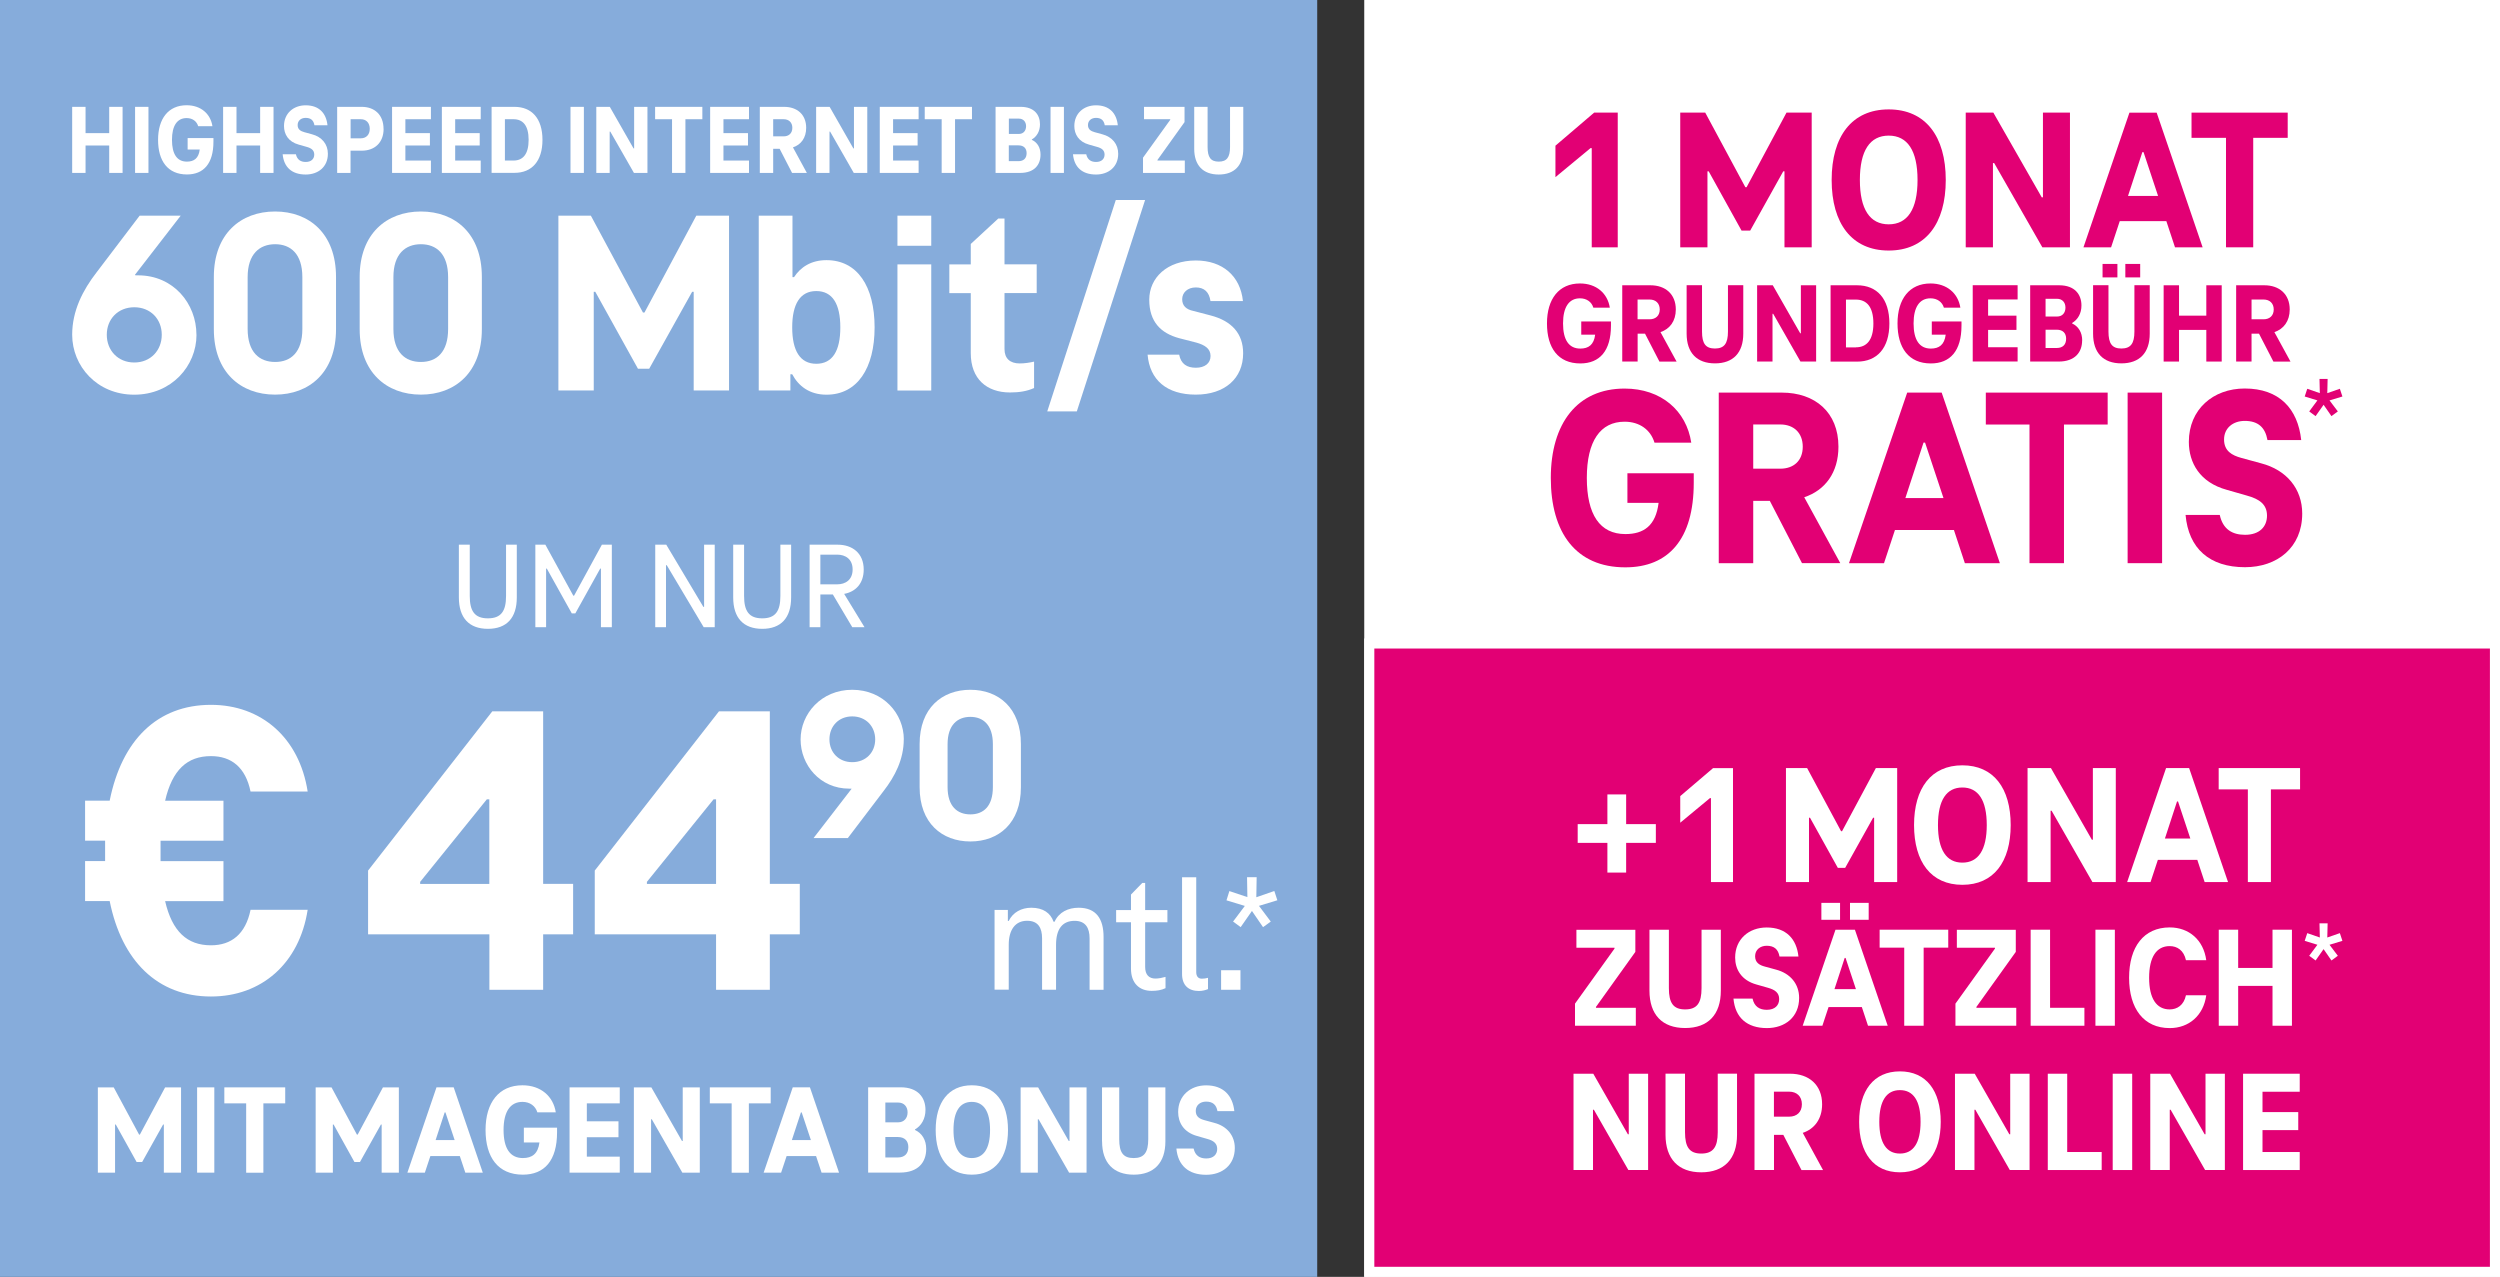<?xml version="1.0" encoding="UTF-8"?>
<svg xmlns="http://www.w3.org/2000/svg" width="372" height="190" version="1.1" viewBox="0 0 372 190">
  <rect x="0" y="0" width="372" height="190" fill="#333333" stroke="none"/>
  <!-- Generator: Adobe Illustrator 28.6.0, SVG Export Plug-In . SVG Version: 1.2.0 Build 709)  -->
  <g>
    <g id="Ebene_1">
      <rect width="196" height="190" fill="#86acdb"/>
      <g>
        <path d="M26.94,161.8v12.69h-2.56v-7.16h-.11l-3.12,5.58h-.82l-3.1-5.58h-.11v7.16h-2.56v-12.69h2.36l3.78,7.03h.11l3.76-7.03h2.37Z" fill="#fff"/>
        <path d="M29.33,161.8h2.56v12.69h-2.56v-12.69Z" fill="#fff"/>
        <path d="M33.38,161.8h9.06v2.38h-3.25v10.32h-2.56v-10.32h-3.25v-2.38Z" fill="#fff"/>
        <path d="M59.35,161.8v12.69h-2.56v-7.16h-.11l-3.12,5.58h-.82l-3.1-5.58h-.11v7.16h-2.56v-12.69h2.36l3.78,7.03h.11l3.76-7.03h2.37Z" fill="#fff"/>
        <path d="M68.43,172.02h-4.39l-.82,2.47h-2.6l4.33-12.69h2.56l4.33,12.69h-2.6l-.82-2.47ZM67.65,169.64l-1.37-4.12h-.11l-1.35,4.12h2.83Z" fill="#fff"/>
        <path d="M82.89,167.8v.7c0,4.2-1.88,6.29-5.09,6.29-3.69,0-5.55-2.58-5.55-6.65s1.98-6.65,5.49-6.65c2.74,0,4.6,1.65,4.96,4.03h-2.74c-.29-.95-1.1-1.56-2.22-1.56-1.8,0-2.81,1.44-2.81,4.18s.97,4.18,2.87,4.18c1.37,0,2.26-.63,2.47-2.32h-2.32v-2.2h4.94Z" fill="#fff"/>
        <path d="M87.32,164.17v2.68h4.71v2.37h-4.71v2.89h4.9v2.38h-7.47v-12.69h7.47v2.38h-4.9Z" fill="#fff"/>
        <path d="M104.13,161.8v12.69h-2.6l-4.54-7.94h-.11v7.94h-2.56v-12.69h2.6l4.56,7.98h.11v-7.98h2.55Z" fill="#fff"/>
        <path d="M105.62,161.8h9.06v2.38h-3.25v10.32h-2.56v-10.32h-3.25v-2.38Z" fill="#fff"/>
        <path d="M121.44,172.02h-4.39l-.82,2.47h-2.6l4.33-12.69h2.56l4.33,12.69h-2.6l-.82-2.47ZM120.66,169.64l-1.37-4.12h-.11l-1.35,4.12h2.83Z" fill="#fff"/>
        <path d="M137.82,170.97c0,1.94-1.16,3.51-3.91,3.51h-4.73v-12.69h4.83c2.6,0,3.7,1.54,3.7,3.36,0,1.31-.59,2.34-1.56,2.91v.08c1.06.49,1.67,1.5,1.67,2.83ZM131.74,164.06v2.94h1.92c.85,0,1.39-.61,1.39-1.48s-.55-1.46-1.39-1.46h-1.92ZM135.16,170.69c0-.93-.55-1.5-1.56-1.5h-1.86v3.04h1.86c1.01,0,1.56-.57,1.56-1.54Z" fill="#fff"/>
        <path d="M139.23,168.14c0-4.1,1.9-6.65,5.38-6.65s5.38,2.55,5.38,6.65-1.9,6.65-5.38,6.65-5.38-2.54-5.38-6.65ZM147.32,168.14c0-2.77-.95-4.18-2.72-4.18s-2.72,1.41-2.72,4.18.95,4.18,2.72,4.18,2.72-1.41,2.72-4.18Z" fill="#fff"/>
        <path d="M161.68,161.8v12.69h-2.6l-4.54-7.94h-.11v7.94h-2.56v-12.69h2.6l4.56,7.98h.11v-7.98h2.55Z" fill="#fff"/>
        <path d="M163.98,169.85v-8.05h2.56v7.71c0,1.98.59,2.81,2.15,2.81s2.17-.84,2.17-2.81v-7.71h2.55v8.05c0,3.17-1.69,4.94-4.71,4.94s-4.71-1.77-4.71-4.94Z" fill="#fff"/>
        <path d="M175.06,170.9h2.55c.23,1.06.93,1.48,1.88,1.48,1.08,0,1.63-.61,1.63-1.42s-.53-1.24-1.52-1.5l-1.46-.42c-2.01-.55-2.83-2.01-2.83-3.57,0-2.41,1.8-3.97,4.16-3.97,2.56,0,3.95,1.5,4.2,3.84h-2.51c-.17-.95-.7-1.42-1.69-1.42-.87,0-1.54.53-1.54,1.39s.59,1.18,1.29,1.37l1.46.4c1.9.49,3.06,1.9,3.06,3.74,0,2.55-1.88,3.99-4.26,3.99-2.64,0-4.2-1.39-4.43-3.89Z" fill="#fff"/>
      </g>
      <rect x="203" width="169" height="190" fill="#fff"/>
      <g>
        <rect x="203.75" y="95.75" width="167.5" height="93.5" fill="#e20074"/>
        <path d="M370.5,96.5v92h-166v-92h166M372,95h-169v95h169v-95h0Z" fill="#fff"/>
      </g>
      <g>
        <g>
          <path d="M240.72,16.76v20.04h-3.87v-14.76h-.18l-5.22,4.32v-4.68l5.76-4.92h3.51Z" fill="#e20074"/>
          <path d="M269.58,16.76v20.04h-4.05v-11.31h-.18l-4.92,8.82h-1.29l-4.89-8.82h-.18v11.31h-4.05v-20.04h3.72l5.97,11.1h.18l5.94-11.1h3.75Z" fill="#e20074"/>
          <path d="M272.55,26.78c0-6.48,3-10.5,8.49-10.5s8.49,4.02,8.49,10.5-3,10.5-8.49,10.5-8.49-4.02-8.49-10.5ZM285.33,26.78c0-4.38-1.5-6.6-4.29-6.6s-4.29,2.22-4.29,6.6,1.5,6.6,4.29,6.6,4.29-2.22,4.29-6.6Z" fill="#e20074"/>
          <path d="M308.01,16.76v20.04h-4.11l-7.17-12.54h-.18v12.54h-4.05v-20.04h4.11l7.2,12.6h.18v-12.6h4.02Z" fill="#e20074"/>
          <path d="M322.35,32.9h-6.93l-1.29,3.9h-4.11l6.84-20.04h4.05l6.84,20.04h-4.11l-1.29-3.9ZM321.12,29.15l-2.16-6.51h-.18l-2.13,6.51h4.47Z" fill="#e20074"/>
          <path d="M326.1,16.76h14.31v3.75h-5.13v16.29h-4.05v-16.29h-5.13v-3.75Z" fill="#e20074"/>
          <path d="M239.71,47.82v.63c0,3.76-1.68,5.63-4.56,5.63-3.3,0-4.96-2.31-4.96-5.95s1.77-5.95,4.91-5.95c2.45,0,4.11,1.48,4.44,3.6h-2.45c-.25-.85-.99-1.39-1.99-1.39-1.62,0-2.52,1.29-2.52,3.74s.87,3.74,2.57,3.74c1.22,0,2.02-.56,2.21-2.07h-2.07v-1.97h4.42Z" fill="#e20074"/>
          <path d="M246.92,53.8l-2.14-4.15h-1.1v4.15h-2.29v-11.35h4.2c2.21,0,3.77,1.31,3.77,3.6,0,1.73-.9,2.91-2.28,3.37l2.4,4.39h-2.55ZM243.67,47.51h1.8c.88,0,1.5-.53,1.5-1.46s-.61-1.48-1.5-1.48h-1.8v2.94Z" fill="#e20074"/>
          <path d="M250.97,49.65v-7.21h2.29v6.9c0,1.77.53,2.52,1.92,2.52s1.94-.75,1.94-2.52v-6.9h2.28v7.21c0,2.84-1.51,4.42-4.21,4.42s-4.22-1.58-4.22-4.42Z" fill="#e20074"/>
          <path d="M270.24,42.45v11.35h-2.33l-4.06-7.11h-.1v7.11h-2.29v-11.35h2.33l4.08,7.14h.1v-7.14h2.28Z" fill="#e20074"/>
          <path d="M272.39,42.45h3.94c2.96,0,4.81,1.99,4.81,5.68s-1.85,5.68-4.81,5.68h-3.94v-11.35ZM276.16,51.68c1.58,0,2.6-1.05,2.6-3.55s-1.02-3.55-2.6-3.55h-1.48v7.11h1.48Z" fill="#e20074"/>
          <path d="M291.87,47.82v.63c0,3.76-1.68,5.63-4.56,5.63-3.3,0-4.96-2.31-4.96-5.95s1.77-5.95,4.91-5.95c2.45,0,4.11,1.48,4.44,3.6h-2.45c-.25-.85-.99-1.39-1.99-1.39-1.62,0-2.52,1.29-2.52,3.74s.87,3.74,2.57,3.74c1.22,0,2.02-.56,2.21-2.07h-2.07v-1.97h4.42Z" fill="#e20074"/>
          <path d="M295.83,44.57v2.4h4.22v2.12h-4.22v2.58h4.39v2.12h-6.68v-11.35h6.68v2.12h-4.39Z" fill="#e20074"/>
          <path d="M309.82,50.66c0,1.73-1.04,3.14-3.5,3.14h-4.23v-11.35h4.32c2.33,0,3.31,1.38,3.31,3.01,0,1.17-.53,2.09-1.39,2.6v.07c.95.44,1.5,1.34,1.5,2.53ZM304.38,44.47v2.63h1.72c.77,0,1.24-.54,1.24-1.33s-.49-1.31-1.24-1.31h-1.72ZM307.44,50.4c0-.83-.49-1.34-1.39-1.34h-1.67v2.72h1.67c.9,0,1.39-.51,1.39-1.38Z" fill="#e20074"/>
          <path d="M311.45,49.65v-7.21h2.29v6.9c0,1.77.53,2.52,1.92,2.52s1.94-.75,1.94-2.52v-6.9h2.28v7.21c0,2.84-1.51,4.42-4.22,4.42s-4.21-1.58-4.21-4.42ZM315.07,39.27v2.01h-2.21v-2.01h2.21ZM318.46,39.27v2.01h-2.21v-2.01h2.21Z" fill="#e20074"/>
          <path d="M330.59,42.45v11.35h-2.29v-4.71h-4.06v4.71h-2.29v-11.35h2.29v4.52h4.06v-4.52h2.29Z" fill="#e20074"/>
          <path d="M338.28,53.8l-2.14-4.15h-1.11v4.15h-2.29v-11.35h4.2c2.21,0,3.77,1.31,3.77,3.6,0,1.73-.9,2.91-2.28,3.37l2.4,4.39h-2.55ZM335.03,47.51h1.8c.88,0,1.5-.53,1.5-1.46s-.61-1.48-1.5-1.48h-1.8v2.94Z" fill="#e20074"/>
          <path d="M252.03,70.43v1.41c0,8.4-3.76,12.58-10.18,12.58-7.37,0-11.09-5.17-11.09-13.3s3.95-13.3,10.98-13.3c5.47,0,9.2,3.31,9.92,8.05h-5.47c-.57-1.9-2.2-3.12-4.45-3.12-3.61,0-5.62,2.89-5.62,8.36s1.94,8.36,5.74,8.36c2.74,0,4.52-1.25,4.94-4.64h-4.64v-4.41h9.88Z" fill="#e20074"/>
          <path d="M268.14,83.8l-4.79-9.27h-2.47v9.27h-5.13v-25.38h9.38c4.94,0,8.43,2.92,8.43,8.05,0,3.88-2.01,6.5-5.09,7.52l5.36,9.8h-5.7ZM260.88,69.74h4.03c1.98,0,3.34-1.18,3.34-3.27s-1.37-3.31-3.34-3.31h-4.03v6.57Z" fill="#e20074"/>
          <path d="M290.75,78.86h-8.78l-1.63,4.94h-5.21l8.66-25.38h5.13l8.66,25.38h-5.21l-1.63-4.94ZM289.19,74.11l-2.74-8.25h-.23l-2.7,8.25h5.66Z" fill="#e20074"/>
          <path d="M295.5,58.42h18.12v4.75h-6.5v20.63h-5.13v-20.63h-6.5v-4.75Z" fill="#e20074"/>
          <path d="M316.59,58.42h5.13v25.38h-5.13v-25.38Z" fill="#e20074"/>
          <path d="M325.21,76.62h5.09c.46,2.13,1.86,2.96,3.76,2.96,2.17,0,3.27-1.22,3.27-2.85s-1.06-2.47-3.04-3l-2.93-.84c-4.03-1.1-5.66-4.03-5.66-7.14,0-4.83,3.61-7.94,8.32-7.94,5.13,0,7.9,3,8.4,7.67h-5.02c-.34-1.9-1.41-2.85-3.38-2.85-1.75,0-3.08,1.06-3.08,2.77s1.18,2.36,2.58,2.74l2.93.8c3.8.99,6.12,3.8,6.12,7.48,0,5.09-3.76,7.98-8.51,7.98-5.28,0-8.4-2.77-8.85-7.79Z" fill="#e20074"/>
        </g>
        <path d="M346.63,59.58l1.24,1.64-.95.7-1.17-1.69-1.19,1.69-.95-.7,1.22-1.64-1.89-.58.38-1.15,1.87.65-.05-2.11h1.21l-.05,2.11,1.87-.65.38,1.15-1.91.58Z" fill="#e20074"/>
      </g>
      <g>
        <g>
          <path d="M246.39,125.42h-4.42v4.42h-2.79v-4.42h-4.42v-2.79h4.42v-4.42h2.79v4.42h4.42v2.79Z" fill="#fff"/>
          <path d="M257.87,114.29v16.96h-3.28v-12.49h-.15l-4.42,3.66v-3.96l4.88-4.16h2.97Z" fill="#fff"/>
          <path d="M282.3,114.29v16.96h-3.43v-9.57h-.15l-4.16,7.46h-1.09l-4.14-7.46h-.15v9.57h-3.43v-16.96h3.15l5.05,9.39h.15l5.03-9.39h3.17Z" fill="#fff"/>
          <path d="M284.81,122.77c0-5.48,2.54-8.89,7.19-8.89s7.19,3.4,7.19,8.89-2.54,8.89-7.19,8.89-7.19-3.4-7.19-8.89ZM295.63,122.77c0-3.71-1.27-5.59-3.63-5.59s-3.63,1.88-3.63,5.59,1.27,5.59,3.63,5.59,3.63-1.88,3.63-5.59Z" fill="#fff"/>
          <path d="M314.83,114.29v16.96h-3.48l-6.07-10.61h-.15v10.61h-3.43v-16.96h3.48l6.09,10.66h.15v-10.66h3.4Z" fill="#fff"/>
          <path d="M326.96,127.95h-5.87l-1.09,3.3h-3.48l5.79-16.96h3.43l5.79,16.96h-3.48l-1.09-3.3ZM325.92,124.77l-1.83-5.51h-.15l-1.8,5.51h3.78Z" fill="#fff"/>
          <path d="M330.14,114.29h12.11v3.17h-4.34v13.79h-3.43v-13.79h-4.34v-3.17Z" fill="#fff"/>
          <path d="M243.41,149.96v2.67h-9.05v-3.29l5.88-8.19v-.13h-5.67v-2.67h8.77v3.29l-5.86,8.19v.13h5.93Z" fill="#fff"/>
          <path d="M245.44,147.41v-9.07h2.89v8.69c0,2.22.66,3.17,2.42,3.17s2.44-.94,2.44-3.17v-8.69h2.87v9.07c0,3.57-1.9,5.56-5.31,5.56s-5.31-1.99-5.31-5.56Z" fill="#fff"/>
          <path d="M257.91,148.59h2.87c.26,1.2,1.05,1.67,2.12,1.67,1.22,0,1.84-.68,1.84-1.6s-.6-1.39-1.71-1.69l-1.65-.47c-2.27-.62-3.19-2.27-3.19-4.02,0-2.72,2.03-4.47,4.69-4.47,2.89,0,4.45,1.69,4.73,4.32h-2.82c-.19-1.07-.79-1.6-1.9-1.6-.98,0-1.73.6-1.73,1.56s.66,1.33,1.46,1.54l1.65.45c2.14.56,3.44,2.14,3.44,4.21,0,2.87-2.12,4.49-4.79,4.49-2.97,0-4.73-1.56-4.98-4.38Z" fill="#fff"/>
          <path d="M277.03,149.85h-4.94l-.92,2.78h-2.93l4.88-14.29h2.89l4.88,14.29h-2.93l-.92-2.78ZM273.8,136.87h-2.78v-2.52h2.78v2.52ZM276.16,147.18l-1.54-4.64h-.13l-1.52,4.64h3.19ZM278.06,136.87h-2.78v-2.52h2.78v2.52Z" fill="#fff"/>
          <path d="M279.7,138.34h10.2v2.67h-3.66v11.62h-2.89v-11.62h-3.66v-2.67Z" fill="#fff"/>
          <path d="M300.02,149.96v2.67h-9.05v-3.29l5.88-8.19v-.13h-5.67v-2.67h8.77v3.29l-5.86,8.19v.13h5.93Z" fill="#fff"/>
          <path d="M302.16,138.34h2.89v11.62h5.11v2.67h-8v-14.29Z" fill="#fff"/>
          <path d="M311.8,138.34h2.89v14.29h-2.89v-14.29Z" fill="#fff"/>
          <path d="M322.86,138c2.85,0,5.03,1.86,5.43,4.88h-3.02c-.32-1.48-1.31-2.1-2.42-2.1-1.97,0-3.06,1.63-3.06,4.71s1.09,4.71,3.06,4.71c1.11,0,2.1-.62,2.42-2.1h3.02c-.41,3.02-2.59,4.88-5.43,4.88-3.87,0-6.05-2.89-6.05-7.49s2.18-7.49,6.05-7.49Z" fill="#fff"/>
          <path d="M341.04,138.34v14.29h-2.89v-5.93h-5.11v5.93h-2.89v-14.29h2.89v5.69h5.11v-5.69h2.89Z" fill="#fff"/>
        </g>
        <g>
          <path d="M245.24,159.77v14.33h-2.94l-5.13-8.97h-.13v8.97h-2.9v-14.33h2.94l5.15,9.01h.13v-9.01h2.88Z" fill="#fff"/>
          <path d="M247.83,168.86v-9.1h2.9v8.71c0,2.23.67,3.18,2.42,3.18s2.45-.94,2.45-3.18v-8.71h2.87v9.1c0,3.58-1.91,5.58-5.32,5.58s-5.32-2-5.32-5.58Z" fill="#fff"/>
          <path d="M268.06,174.1l-2.7-5.23h-1.39v5.23h-2.9v-14.33h5.3c2.79,0,4.76,1.65,4.76,4.55,0,2.19-1.14,3.67-2.88,4.25l3.02,5.54h-3.22ZM263.96,166.16h2.27c1.12,0,1.89-.67,1.89-1.85s-.77-1.87-1.89-1.87h-2.27v3.71Z" fill="#fff"/>
          <path d="M276.64,166.93c0-4.63,2.15-7.51,6.07-7.51s6.07,2.88,6.07,7.51-2.15,7.51-6.07,7.51-6.07-2.88-6.07-7.51ZM285.78,166.93c0-3.13-1.07-4.72-3.07-4.72s-3.07,1.59-3.07,4.72,1.07,4.72,3.07,4.72,3.07-1.59,3.07-4.72Z" fill="#fff"/>
          <path d="M302,159.77v14.33h-2.94l-5.13-8.97h-.13v8.97h-2.9v-14.33h2.94l5.15,9.01h.13v-9.01h2.88Z" fill="#fff"/>
          <path d="M304.7,159.77h2.9v11.65h5.13v2.68h-8.02v-14.33Z" fill="#fff"/>
          <path d="M314.37,159.77h2.9v14.33h-2.9v-14.33Z" fill="#fff"/>
          <path d="M331.06,159.77v14.33h-2.94l-5.13-8.97h-.13v8.97h-2.9v-14.33h2.94l5.15,9.01h.13v-9.01h2.88Z" fill="#fff"/>
          <path d="M336.66,162.45v3.03h5.32v2.68h-5.32v3.26h5.54v2.68h-8.43v-14.33h8.43v2.68h-5.54Z" fill="#fff"/>
        </g>
        <path d="M346.63,140.58l1.24,1.64-.95.7-1.17-1.69-1.19,1.69-.95-.7,1.22-1.64-1.89-.58.38-1.15,1.87.65-.05-2.11h1.21l-.05,2.11,1.87-.65.38,1.15-1.91.58Z" fill="#fff"/>
      </g>
      <g>
        <g>
          <path d="M68.28,88.9v-7.85h1.62v7.63c0,2.21.7,3.33,2.7,3.33s2.7-1.12,2.7-3.33v-7.63h1.6v7.85c0,3.05-1.51,4.67-4.3,4.67s-4.32-1.62-4.32-4.67Z" fill="#fff"/>
          <path d="M91.04,81.05v12.28h-1.62v-8.72h-.11l-3.7,6.66h-.53l-3.71-6.66h-.11v8.72h-1.6v-12.28h1.49l4.16,7.59h.11l4.14-7.59h1.49Z" fill="#fff"/>
          <path d="M106.35,81.05v12.28h-1.64l-5.5-9.23h-.11v9.23h-1.6v-12.28h1.64l5.52,9.25h.11v-9.25h1.58Z" fill="#fff"/>
          <path d="M109.1,88.9v-7.85h1.62v7.63c0,2.21.7,3.33,2.7,3.33s2.7-1.12,2.7-3.33v-7.63h1.6v7.85c0,3.05-1.51,4.67-4.3,4.67s-4.32-1.62-4.32-4.67Z" fill="#fff"/>
          <path d="M126.82,93.33l-2.89-4.87h-1.86v4.87h-1.6v-12.28h4.19c2.13,0,3.86,1.23,3.86,3.7,0,2.1-1.23,3.31-2.91,3.62l3.03,4.96h-1.84ZM122.07,86.95h2.5c1.23,0,2.3-.66,2.3-2.21s-1.07-2.21-2.3-2.21h-2.5v4.41Z" fill="#fff"/>
        </g>
        <g>
          <path d="M37.28,135.38h8.5c-1.24,8-6.88,12.9-14.39,12.9-7.94,0-13.27-5.27-15.07-14.2h-3.66v-5.95h2.98v-3.04h-2.98v-5.95h3.66c1.8-8.99,7.07-14.26,15.07-14.26,7.5,0,13.15,4.9,14.39,12.9h-8.5c-.74-3.6-2.85-5.27-5.89-5.27-3.53,0-5.77,2.05-6.82,6.64h8.68v5.95h-9.36v3.04h9.36v5.95h-8.68c1.05,4.53,3.29,6.57,6.82,6.57,3.04,0,5.15-1.67,5.89-5.27Z" fill="#fff"/>
          <path d="M85.28,131.53v7.5h-4.46v8.25h-8v-8.25h-18.05v-9.49l18.48-23.69h7.57v25.67h4.46ZM72.81,131.53v-12.59h-.37l-9.92,12.28v.31h10.29Z" fill="#fff"/>
          <path d="M119.01,131.53v7.5h-4.46v8.25h-8v-8.25h-18.05v-9.49l18.48-23.69h7.57v25.67h4.46ZM106.55,131.53v-12.59h-.37l-9.92,12.28v.31h10.29Z" fill="#fff"/>
          <path d="M134.48,110.02c0,2.97-1.32,5.52-3,7.68l-5.32,7h-5.1l5.65-7.32-.03-.03h-.32c-4.35,0-7.23-3.52-7.23-7.32s3.06-7.39,7.68-7.39,7.68,3.55,7.68,7.39ZM126.81,113.41c2.03,0,3.42-1.45,3.42-3.39s-1.39-3.42-3.42-3.42-3.39,1.48-3.39,3.42,1.39,3.39,3.39,3.39Z" fill="#fff"/>
          <path d="M136.84,117.15v-6.45c0-5.32,3.32-8.06,7.55-8.06s7.52,2.74,7.52,8.06v6.45c0,5.32-3.29,8.06-7.52,8.06s-7.55-2.74-7.55-8.06ZM147.74,117.12v-6.39c0-2.87-1.45-4.06-3.35-4.06s-3.39,1.19-3.39,4.06v6.39c0,2.87,1.45,4.06,3.39,4.06s3.35-1.19,3.35-4.06Z" fill="#fff"/>
          <path d="M164.21,139.43v7.85h-2.08v-7.65c0-1.55-.6-2.61-2.23-2.61-1.78,0-2.76,1.18-2.76,3.56v6.69h-2.08v-7.65c0-1.55-.58-2.61-2.23-2.61-1.78,0-2.73,1.38-2.73,3.56v6.69h-2.11v-11.86h1.98v1.63h.13c.63-1.28,1.88-1.96,3.36-1.96,1.78,0,2.86.8,3.31,2.08h.15c.65-1.43,2.03-2.08,3.58-2.08,2.63,0,3.71,1.68,3.71,4.34Z" fill="#fff"/>
          <path d="M168.29,144.12v-6.89h-2.21v-1.81h2.21v-2.31l1.68-1.73h.43v4.04h3.31v1.81h-3.31v6.67c0,1.15.58,1.71,1.53,1.71.48,0,1.05-.12,1.5-.25v1.68c-.63.3-1.28.4-2.06.4-1.85,0-3.08-1.15-3.08-3.31Z" fill="#fff"/>
          <path d="M178.82,145.63c.33,0,.65-.05.93-.13v1.68c-.35.15-.85.28-1.35.28-1.55,0-2.51-.85-2.51-2.53v-14.39h2.11v14.11c0,.63.3.98.83.98Z" fill="#fff"/>
          <path d="M181.7,144.37h2.88v2.91h-2.88v-2.91Z" fill="#fff"/>
          <path d="M187.34,134.8l1.75,2.33-1.15.83-1.65-2.41-1.68,2.41-1.13-.83,1.75-2.33-2.73-.83.43-1.38,2.68.9-.05-2.96h1.43l-.05,2.98,2.68-.93.45,1.38-2.73.83Z" fill="#fff"/>
        </g>
      </g>
      <g>
        <g>
          <path d="M18.24,15.9v9.83h-1.99v-4.08h-3.52v4.08h-1.99v-9.83h1.99v3.91h3.52v-3.91h1.99Z" fill="#fff"/>
          <path d="M20.1,15.9h1.99v9.83h-1.99v-9.83Z" fill="#fff"/>
          <path d="M31.76,20.55v.54c0,3.25-1.46,4.87-3.94,4.87-2.85,0-4.3-2-4.3-5.15s1.53-5.15,4.25-5.15c2.12,0,3.56,1.28,3.84,3.12h-2.12c-.22-.74-.85-1.21-1.72-1.21-1.4,0-2.18,1.12-2.18,3.24s.75,3.24,2.22,3.24c1.06,0,1.75-.49,1.91-1.8h-1.8v-1.71h3.83Z" fill="#fff"/>
          <path d="M40.7,15.9v9.83h-1.99v-4.08h-3.52v4.08h-1.99v-9.83h1.99v3.91h3.52v-3.91h1.99Z" fill="#fff"/>
          <path d="M42.06,22.95h1.97c.18.82.72,1.15,1.46,1.15.84,0,1.27-.47,1.27-1.1s-.41-.96-1.18-1.16l-1.13-.32c-1.56-.43-2.19-1.56-2.19-2.77,0-1.87,1.4-3.08,3.22-3.08,1.99,0,3.06,1.16,3.25,2.97h-1.94c-.13-.74-.54-1.1-1.31-1.1-.68,0-1.19.41-1.19,1.07s.46.91,1,1.06l1.13.31c1.47.38,2.37,1.47,2.37,2.9,0,1.97-1.46,3.09-3.3,3.09-2.04,0-3.25-1.07-3.43-3.02Z" fill="#fff"/>
          <path d="M57.08,19.17c0,2.07-1.34,3.25-3.24,3.25h-1.68v3.31h-1.99v-9.83h3.66c1.9,0,3.24,1.18,3.24,3.27ZM55.02,19.17c0-.93-.57-1.43-1.32-1.43h-1.53v2.84h1.53c.75,0,1.32-.5,1.32-1.41Z" fill="#fff"/>
          <path d="M60.32,17.74v2.07h3.65v1.84h-3.65v2.24h3.8v1.84h-5.78v-9.83h5.78v1.84h-3.8Z" fill="#fff"/>
          <path d="M67.73,17.74v2.07h3.65v1.84h-3.65v2.24h3.8v1.84h-5.78v-9.83h5.78v1.84h-3.8Z" fill="#fff"/>
          <path d="M73.15,15.9h3.41c2.56,0,4.16,1.72,4.16,4.91s-1.6,4.91-4.16,4.91h-3.41v-9.83ZM76.41,23.89c1.37,0,2.25-.91,2.25-3.08s-.88-3.07-2.25-3.07h-1.28v6.15h1.28Z" fill="#fff"/>
          <path d="M84.89,15.9h1.99v9.83h-1.99v-9.83Z" fill="#fff"/>
          <path d="M96.34,15.9v9.83h-2.01l-3.52-6.15h-.09v6.15h-1.99v-9.83h2.01l3.53,6.18h.09v-6.18h1.97Z" fill="#fff"/>
          <path d="M97.49,15.9h7.02v1.84h-2.52v7.99h-1.99v-7.99h-2.52v-1.84Z" fill="#fff"/>
          <path d="M107.65,17.74v2.07h3.65v1.84h-3.65v2.24h3.8v1.84h-5.78v-9.83h5.78v1.84h-3.8Z" fill="#fff"/>
          <path d="M117.86,25.73l-1.85-3.59h-.96v3.59h-1.99v-9.83h3.63c1.91,0,3.27,1.13,3.27,3.12,0,1.5-.78,2.52-1.97,2.91l2.07,3.8h-2.21ZM115.05,20.29h1.56c.76,0,1.29-.46,1.29-1.27s-.53-1.28-1.29-1.28h-1.56v2.55Z" fill="#fff"/>
          <path d="M129.05,15.9v9.83h-2.01l-3.52-6.15h-.09v6.15h-1.99v-9.83h2.01l3.53,6.18h.09v-6.18h1.97Z" fill="#fff"/>
          <path d="M132.89,17.74v2.07h3.65v1.84h-3.65v2.24h3.8v1.84h-5.78v-9.83h5.78v1.84h-3.8Z" fill="#fff"/>
          <path d="M137.61,15.9h7.02v1.84h-2.52v7.99h-1.99v-7.99h-2.52v-1.84Z" fill="#fff"/>
          <path d="M154.83,23.01c0,1.5-.9,2.72-3.03,2.72h-3.66v-9.83h3.74c2.02,0,2.87,1.19,2.87,2.6,0,1.02-.46,1.81-1.21,2.25v.06c.82.38,1.29,1.16,1.29,2.19ZM150.12,17.65v2.28h1.49c.66,0,1.07-.47,1.07-1.15s-.43-1.13-1.07-1.13h-1.49ZM152.76,22.79c0-.72-.43-1.16-1.21-1.16h-1.44v2.35h1.44c.78,0,1.21-.44,1.21-1.19Z" fill="#fff"/>
          <path d="M156.32,15.9h1.99v9.83h-1.99v-9.83Z" fill="#fff"/>
          <path d="M159.66,22.95h1.97c.18.82.72,1.15,1.46,1.15.84,0,1.27-.47,1.27-1.1s-.41-.96-1.18-1.16l-1.13-.32c-1.56-.43-2.19-1.56-2.19-2.77,0-1.87,1.4-3.08,3.22-3.08,1.99,0,3.06,1.16,3.25,2.97h-1.94c-.13-.74-.54-1.1-1.31-1.1-.68,0-1.19.41-1.19,1.07s.46.91,1,1.06l1.13.31c1.47.38,2.37,1.47,2.37,2.9,0,1.97-1.46,3.09-3.3,3.09-2.04,0-3.25-1.07-3.43-3.02Z" fill="#fff"/>
          <path d="M176.3,23.89v1.84h-6.22v-2.27l4.05-5.63v-.09h-3.9v-1.84h6.03v2.27l-4.03,5.63v.09h4.08Z" fill="#fff"/>
          <path d="M177.7,22.14v-6.24h1.99v5.97c0,1.53.46,2.18,1.66,2.18s1.68-.65,1.68-2.18v-5.97h1.97v6.24c0,2.46-1.31,3.83-3.65,3.83s-3.65-1.37-3.65-3.83Z" fill="#fff"/>
        </g>
        <g>
          <path d="M29.24,49.81c0,4.63-3.7,8.92-9.27,8.92s-9.23-4.28-9.23-8.92c0-3.58,1.6-6.66,3.62-9.27l6.42-8.45h6.11l-6.81,8.8.08.08h.39c5.26,0,8.68,4.21,8.68,8.84ZM24.07,49.81c0-2.34-1.68-4.09-4.09-4.09s-4.09,1.75-4.09,4.09,1.67,4.13,4.09,4.13,4.09-1.79,4.09-4.13Z" fill="#fff"/>
          <path d="M31.82,48.99v-7.79c0-6.42,4.01-9.73,9.11-9.73s9.07,3.31,9.07,9.73v7.79c0,6.42-3.97,9.73-9.07,9.73s-9.11-3.31-9.11-9.73ZM44.99,48.95v-7.71c0-3.47-1.75-4.9-4.05-4.9s-4.09,1.44-4.09,4.9v7.71c0,3.47,1.75,4.91,4.09,4.91s4.05-1.44,4.05-4.91Z" fill="#fff"/>
          <path d="M53.52,48.99v-7.79c0-6.42,4.01-9.73,9.11-9.73s9.07,3.31,9.07,9.73v7.79c0,6.42-3.97,9.73-9.07,9.73s-9.11-3.31-9.11-9.73ZM66.68,48.95v-7.71c0-3.47-1.75-4.9-4.05-4.9s-4.09,1.44-4.09,4.9v7.71c0,3.47,1.75,4.91,4.09,4.91s4.05-1.44,4.05-4.91Z" fill="#fff"/>
          <path d="M108.48,32.09v26.01h-5.26v-14.68h-.23l-6.39,11.45h-1.67l-6.35-11.45h-.23v14.68h-5.26v-26.01h4.83l7.75,14.41h.23l7.71-14.41h4.87Z" fill="#fff"/>
          <path d="M130.14,48.72c0,6.07-2.57,10.01-7.16,10.01-2.53,0-4.17-1.29-5.1-3.04h-.27v2.41h-4.71v-26.01h5.02v9.15h.23c.97-1.48,2.53-2.53,4.83-2.53,4.59,0,7.16,3.89,7.16,10.01ZM125.04,48.72c0-3.5-1.17-5.41-3.58-5.41s-3.58,1.95-3.58,5.41,1.17,5.41,3.58,5.41,3.58-1.91,3.58-5.41Z" fill="#fff"/>
          <path d="M133.54,32.09h5.03v4.48h-5.03v-4.48ZM133.54,39.34h5.03v18.77h-5.03v-18.77Z" fill="#fff"/>
          <path d="M144.45,52.57v-8.95h-3.19v-4.28h3.19v-3.04l4.09-3.78h.93v6.81h4.79v4.28h-4.79v8.33c0,1.4.82,2.14,2.26,2.14.74,0,1.48-.12,2.14-.27v3.93c-1.05.47-2.18.66-3.58.66-3.47,0-5.84-2.02-5.84-5.84Z" fill="#fff"/>
          <path d="M155.83,61.22l10.2-31.46h4.36l-10.16,31.46h-4.4Z" fill="#fff"/>
          <path d="M170.79,52.77h4.67c.27,1.4,1.17,1.95,2.49,1.95s2.18-.66,2.18-1.75-.86-1.64-2.11-1.99l-2.57-.66c-2.73-.74-4.44-2.45-4.44-5.72s2.65-5.84,6.93-5.84c3.97,0,6.62,2.3,7.01,6.04h-4.83c-.2-1.36-.94-2.03-2.18-2.03s-2.03.78-2.03,1.75.58,1.52,1.67,1.75l2.53.66c3.19.82,4.87,2.72,4.87,5.64,0,3.74-2.73,6.15-7.05,6.15s-6.85-2.18-7.17-5.96Z" fill="#fff"/>
        </g>
      </g>
      <g display="none">
        <g>
          <path d="M18.24,15.9v9.83h-1.99v-4.08h-3.52v4.08h-1.99v-9.83h1.99v3.91h3.52v-3.91h1.99Z" fill="#fff"/>
          <path d="M20.1,15.9h1.99v9.83h-1.99v-9.83Z" fill="#fff"/>
          <path d="M31.76,20.55v.54c0,3.25-1.46,4.87-3.94,4.87-2.85,0-4.3-2-4.3-5.15s1.53-5.15,4.25-5.15c2.12,0,3.56,1.28,3.84,3.12h-2.12c-.22-.74-.85-1.21-1.72-1.21-1.4,0-2.18,1.12-2.18,3.24s.75,3.24,2.22,3.24c1.06,0,1.75-.49,1.91-1.8h-1.8v-1.71h3.83Z" fill="#fff"/>
          <path d="M40.7,15.9v9.83h-1.99v-4.08h-3.52v4.08h-1.99v-9.83h1.99v3.91h3.52v-3.91h1.99Z" fill="#fff"/>
          <path d="M42.06,22.95h1.97c.18.82.72,1.15,1.46,1.15.84,0,1.27-.47,1.27-1.1s-.41-.96-1.18-1.16l-1.13-.32c-1.56-.43-2.19-1.56-2.19-2.77,0-1.87,1.4-3.08,3.22-3.08,1.99,0,3.06,1.16,3.25,2.97h-1.94c-.13-.74-.54-1.1-1.31-1.1-.68,0-1.19.41-1.19,1.07s.46.91,1,1.06l1.13.31c1.47.38,2.37,1.47,2.37,2.9,0,1.97-1.46,3.09-3.3,3.09-2.04,0-3.25-1.07-3.43-3.02Z" fill="#fff"/>
          <path d="M57.08,19.17c0,2.07-1.34,3.25-3.24,3.25h-1.68v3.31h-1.99v-9.83h3.66c1.9,0,3.24,1.18,3.24,3.27ZM55.02,19.17c0-.93-.57-1.43-1.32-1.43h-1.53v2.84h1.53c.75,0,1.32-.5,1.32-1.41Z" fill="#fff"/>
          <path d="M60.32,17.74v2.07h3.65v1.84h-3.65v2.24h3.8v1.84h-5.78v-9.83h5.78v1.84h-3.8Z" fill="#fff"/>
          <path d="M67.73,17.74v2.07h3.65v1.84h-3.65v2.24h3.8v1.84h-5.78v-9.83h5.78v1.84h-3.8Z" fill="#fff"/>
          <path d="M73.15,15.9h3.41c2.56,0,4.16,1.72,4.16,4.91s-1.6,4.91-4.16,4.91h-3.41v-9.83ZM76.41,23.89c1.37,0,2.25-.91,2.25-3.08s-.88-3.07-2.25-3.07h-1.28v6.15h1.28Z" fill="#fff"/>
          <path d="M84.89,15.9h1.99v9.83h-1.99v-9.83Z" fill="#fff"/>
          <path d="M96.34,15.9v9.83h-2.01l-3.52-6.15h-.09v6.15h-1.99v-9.83h2.01l3.53,6.18h.09v-6.18h1.97Z" fill="#fff"/>
          <path d="M97.49,15.9h7.02v1.84h-2.52v7.99h-1.99v-7.99h-2.52v-1.84Z" fill="#fff"/>
          <path d="M107.65,17.74v2.07h3.65v1.84h-3.65v2.24h3.8v1.84h-5.78v-9.83h5.78v1.84h-3.8Z" fill="#fff"/>
          <path d="M117.86,25.73l-1.85-3.59h-.96v3.59h-1.99v-9.83h3.63c1.91,0,3.27,1.13,3.27,3.12,0,1.5-.78,2.52-1.97,2.91l2.07,3.8h-2.21ZM115.05,20.29h1.56c.76,0,1.29-.46,1.29-1.27s-.53-1.28-1.29-1.28h-1.56v2.55Z" fill="#fff"/>
          <path d="M129.05,15.9v9.83h-2.01l-3.52-6.15h-.09v6.15h-1.99v-9.83h2.01l3.53,6.18h.09v-6.18h1.97Z" fill="#fff"/>
          <path d="M132.89,17.74v2.07h3.65v1.84h-3.65v2.24h3.8v1.84h-5.78v-9.83h5.78v1.84h-3.8Z" fill="#fff"/>
          <path d="M137.61,15.9h7.02v1.84h-2.52v7.99h-1.99v-7.99h-2.52v-1.84Z" fill="#fff"/>
          <path d="M154.83,23.01c0,1.5-.9,2.72-3.03,2.72h-3.66v-9.83h3.74c2.02,0,2.87,1.19,2.87,2.6,0,1.02-.46,1.81-1.21,2.25v.06c.82.38,1.29,1.16,1.29,2.19ZM150.12,17.65v2.28h1.49c.66,0,1.07-.47,1.07-1.15s-.43-1.13-1.07-1.13h-1.49ZM152.76,22.79c0-.72-.43-1.16-1.21-1.16h-1.44v2.35h1.44c.78,0,1.21-.44,1.21-1.19Z" fill="#fff"/>
          <path d="M156.32,15.9h1.99v9.83h-1.99v-9.83Z" fill="#fff"/>
          <path d="M159.66,22.95h1.97c.18.82.72,1.15,1.46,1.15.84,0,1.27-.47,1.27-1.1s-.41-.96-1.18-1.16l-1.13-.32c-1.56-.43-2.19-1.56-2.19-2.77,0-1.87,1.4-3.08,3.22-3.08,1.99,0,3.06,1.16,3.25,2.97h-1.94c-.13-.74-.54-1.1-1.31-1.1-.68,0-1.19.41-1.19,1.07s.46.91,1,1.06l1.13.31c1.47.38,2.37,1.47,2.37,2.9,0,1.97-1.46,3.09-3.3,3.09-2.04,0-3.25-1.07-3.43-3.02Z" fill="#fff"/>
          <path d="M176.3,23.89v1.84h-6.22v-2.27l4.05-5.63v-.09h-3.9v-1.84h6.03v2.27l-4.03,5.63v.09h4.08Z" fill="#fff"/>
          <path d="M177.7,22.14v-6.24h1.99v5.97c0,1.53.46,2.18,1.66,2.18s1.68-.65,1.68-2.18v-5.97h1.97v6.24c0,2.46-1.31,3.83-3.65,3.83s-3.65-1.37-3.65-3.83Z" fill="#fff"/>
        </g>
        <g>
          <path d="M29.24,49.81c0,4.63-3.7,8.92-9.27,8.92s-9.23-4.28-9.23-8.92c0-3.58,1.6-6.66,3.62-9.27l6.42-8.45h6.11l-6.81,8.8.08.08h.39c5.26,0,8.68,4.21,8.68,8.84ZM24.07,49.81c0-2.34-1.68-4.09-4.09-4.09s-4.09,1.75-4.09,4.09,1.67,4.13,4.09,4.13,4.09-1.79,4.09-4.13Z" fill="#fff"/>
          <path d="M31.82,48.99v-7.79c0-6.42,4.01-9.73,9.11-9.73s9.07,3.31,9.07,9.73v7.79c0,6.42-3.97,9.73-9.07,9.73s-9.11-3.31-9.11-9.73ZM44.99,48.95v-7.71c0-3.47-1.75-4.9-4.05-4.9s-4.09,1.44-4.09,4.9v7.71c0,3.47,1.75,4.91,4.09,4.91s4.05-1.44,4.05-4.91Z" fill="#fff"/>
          <path d="M53.52,48.99v-7.79c0-6.42,4.01-9.73,9.11-9.73s9.07,3.31,9.07,9.73v7.79c0,6.42-3.97,9.73-9.07,9.73s-9.11-3.31-9.11-9.73ZM66.68,48.95v-7.71c0-3.47-1.75-4.9-4.05-4.9s-4.09,1.44-4.09,4.9v7.71c0,3.47,1.75,4.91,4.09,4.91s4.05-1.44,4.05-4.91Z" fill="#fff"/>
          <path d="M108.48,32.09v26.01h-5.26v-14.68h-.23l-6.39,11.45h-1.67l-6.35-11.45h-.23v14.68h-5.26v-26.01h4.83l7.75,14.41h.23l7.71-14.41h4.87Z" fill="#fff"/>
          <path d="M130.14,48.72c0,6.07-2.57,10.01-7.16,10.01-2.53,0-4.17-1.29-5.1-3.04h-.27v2.41h-4.71v-26.01h5.02v9.15h.23c.97-1.48,2.53-2.53,4.83-2.53,4.59,0,7.16,3.89,7.16,10.01ZM125.04,48.72c0-3.5-1.17-5.41-3.58-5.41s-3.58,1.95-3.58,5.41,1.17,5.41,3.58,5.41,3.58-1.91,3.58-5.41Z" fill="#fff"/>
          <path d="M133.54,32.09h5.03v4.48h-5.03v-4.48ZM133.54,39.34h5.03v18.77h-5.03v-18.77Z" fill="#fff"/>
          <path d="M144.45,52.57v-8.95h-3.19v-4.28h3.19v-3.04l4.09-3.78h.93v6.81h4.79v4.28h-4.79v8.33c0,1.4.82,2.14,2.26,2.14.74,0,1.48-.12,2.14-.27v3.93c-1.05.47-2.18.66-3.58.66-3.47,0-5.84-2.02-5.84-5.84Z" fill="#fff"/>
          <path d="M155.83,61.22l10.2-31.46h4.36l-10.16,31.46h-4.4Z" fill="#fff"/>
          <path d="M170.79,52.77h4.67c.27,1.4,1.17,1.95,2.49,1.95s2.18-.66,2.18-1.75-.86-1.64-2.11-1.99l-2.57-.66c-2.73-.74-4.44-2.45-4.44-5.72s2.65-5.84,6.93-5.84c3.97,0,6.62,2.3,7.01,6.04h-4.83c-.2-1.36-.94-2.03-2.18-2.03s-2.03.78-2.03,1.75.58,1.52,1.67,1.75l2.53.66c3.19.82,4.87,2.72,4.87,5.64,0,3.74-2.73,6.15-7.05,6.15s-6.85-2.18-7.17-5.96Z" fill="#fff"/>
        </g>
      </g>
    </g>
  </g>
</svg>